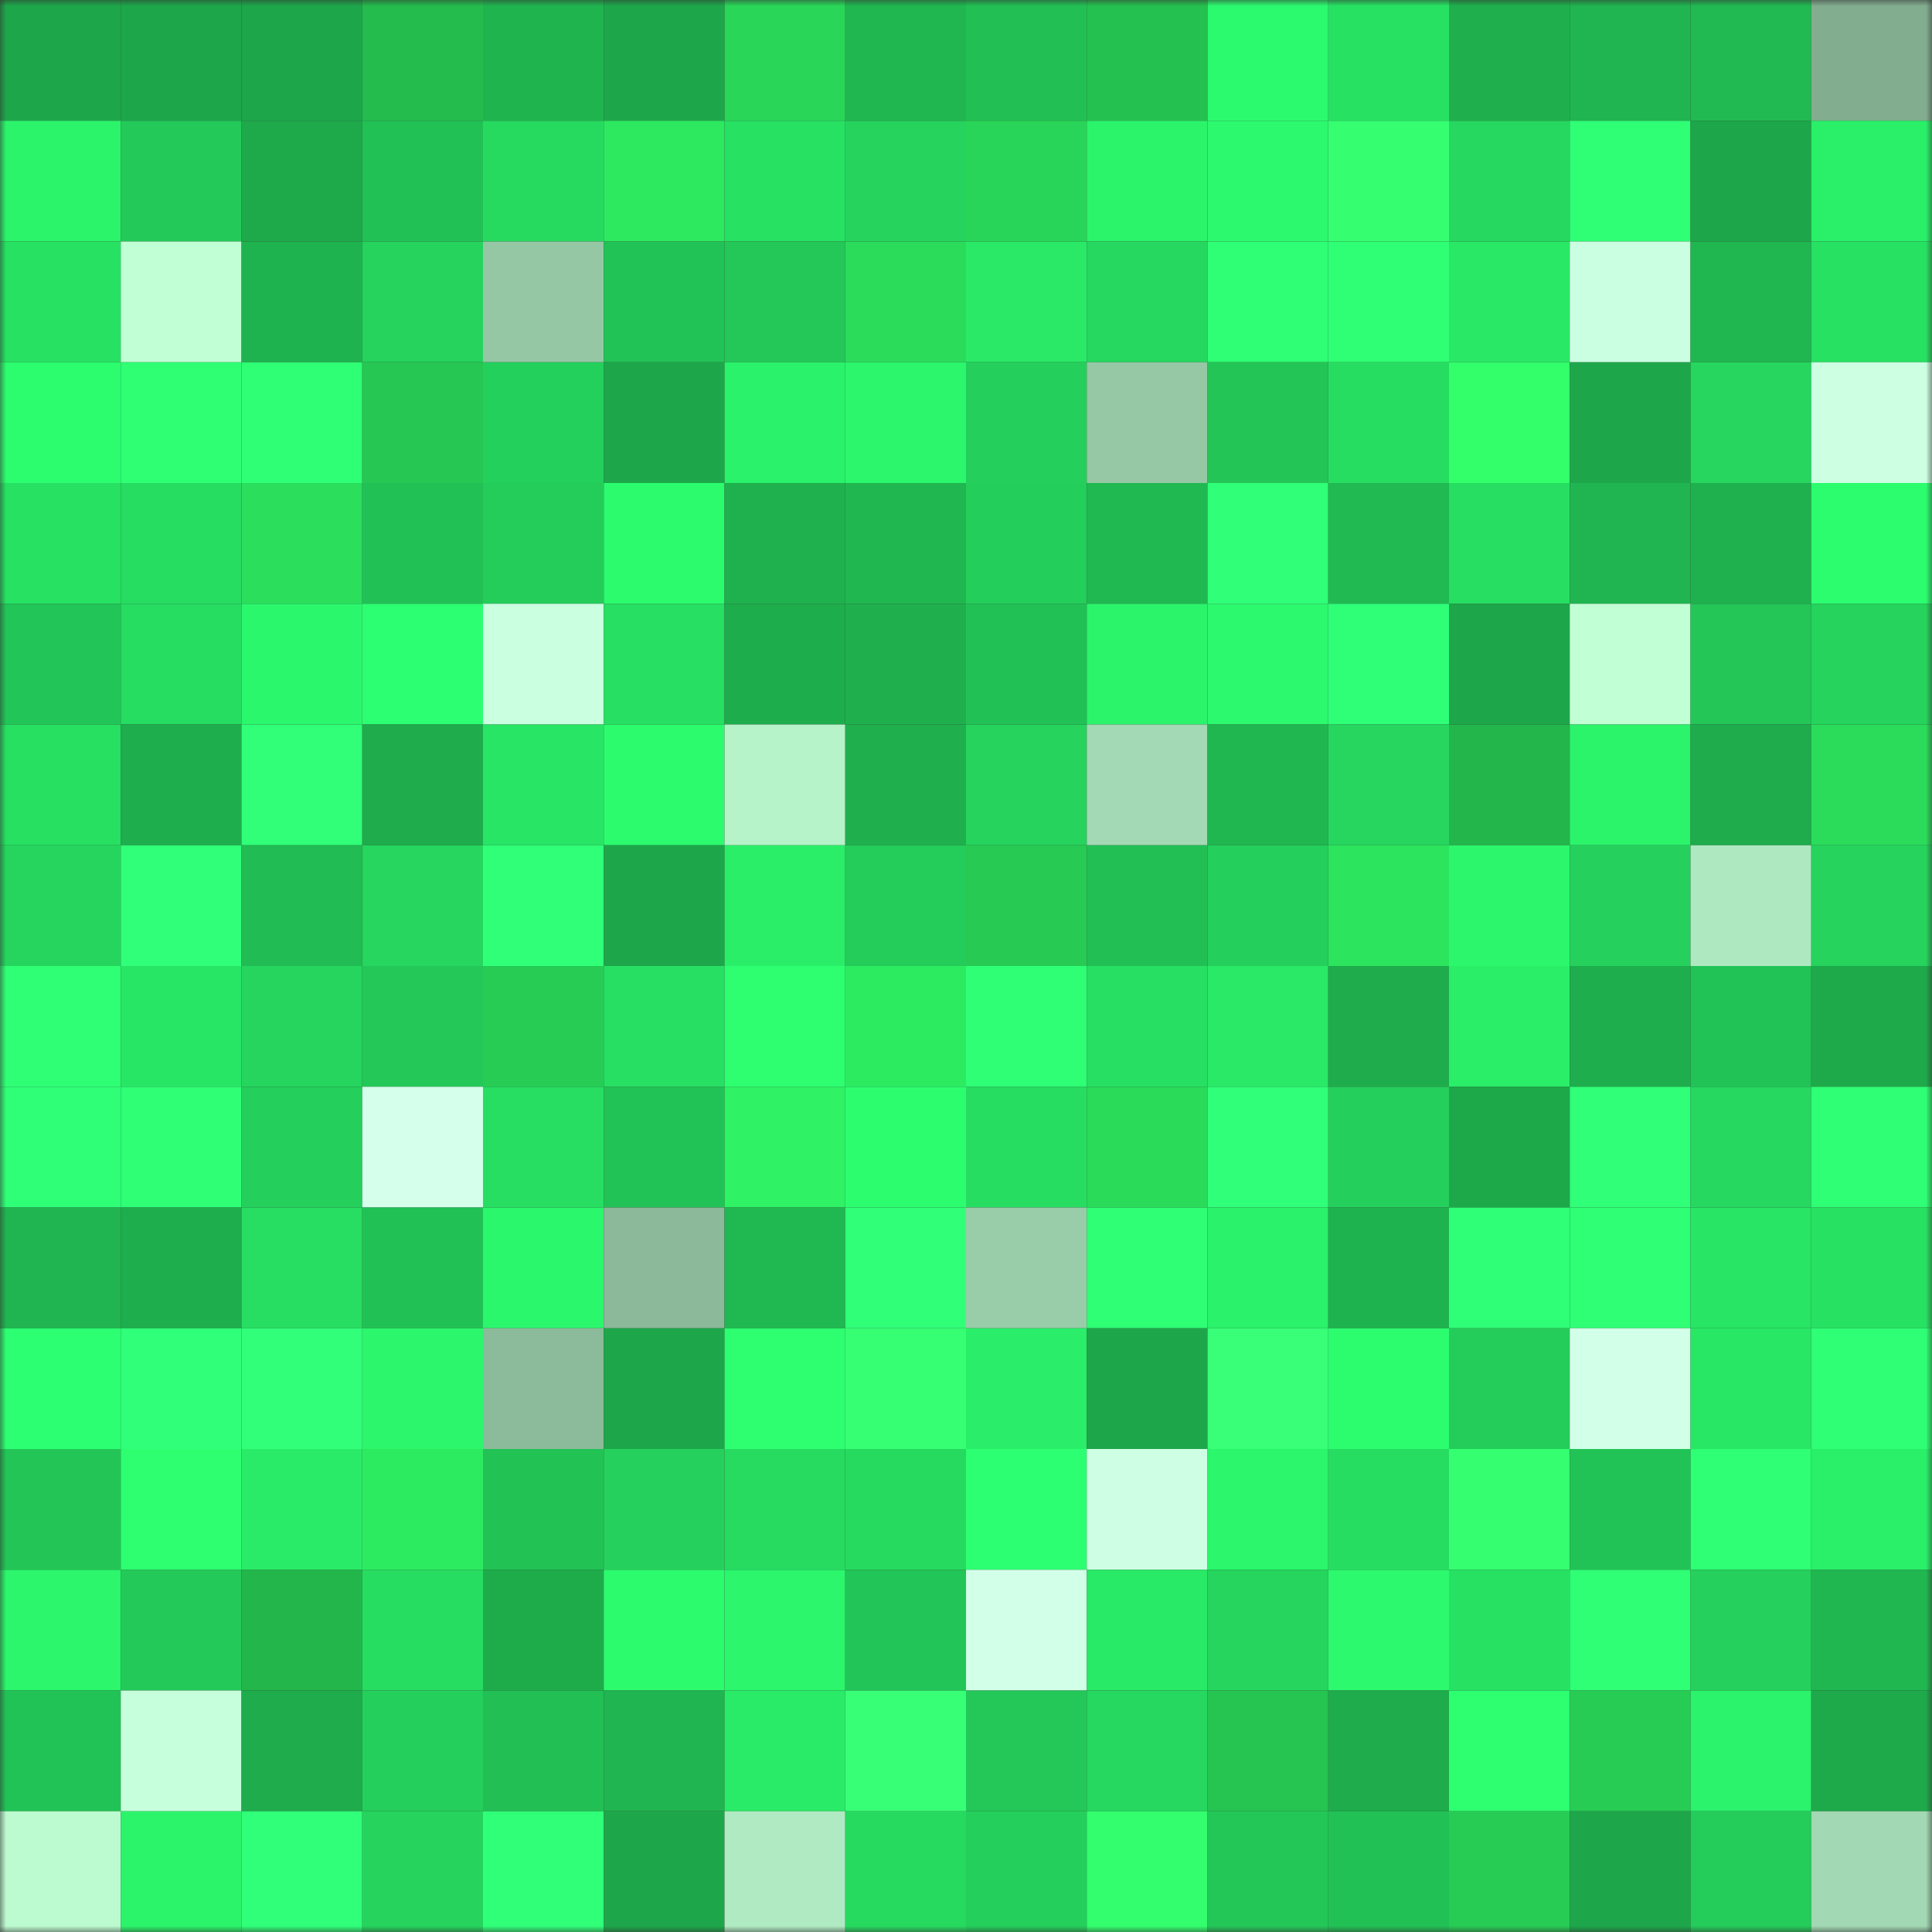 <svg viewBox="0 0 160 160" fill="none" role="img" xmlns="http://www.w3.org/2000/svg" width="240" height="240" name="lens%2Copaxelo.lens"><rect x="0" y="0" width="160" height="160" fill="#333333" stroke="none"/><mask id="494815242" mask-type="alpha" maskUnits="userSpaceOnUse" x="0" y="0" width="160" height="160"><rect width="160" height="160" fill="#FFFFFF"></rect></mask><g mask="url(#494815242)"><rect x="0" y="0" width="10" height="10" fill="#1da74a"></rect><rect x="10" y="0" width="10" height="10" fill="#1da74a"></rect><rect x="20" y="0" width="10" height="10" fill="#1da74a"></rect><rect x="30" y="0" width="10" height="10" fill="#24bc4d"></rect><rect x="40" y="0" width="10" height="10" fill="#20b44f"></rect><rect x="50" y="0" width="10" height="10" fill="#1da74a"></rect><rect x="60" y="0" width="10" height="10" fill="#29d658"></rect><rect x="70" y="0" width="10" height="10" fill="#20b750"></rect><rect x="80" y="0" width="10" height="10" fill="#22c054"></rect><rect x="90" y="0" width="10" height="10" fill="#25c150"></rect><rect x="100" y="0" width="10" height="10" fill="#2cfa6e"></rect><rect x="110" y="0" width="10" height="10" fill="#27e163"></rect><rect x="120" y="0" width="10" height="10" fill="#1fb04d"></rect><rect x="130" y="0" width="10" height="10" fill="#20b550"></rect><rect x="140" y="0" width="10" height="10" fill="#21ba52"></rect><rect x="150" y="0" width="10" height="10" fill="#82ad8f"></rect><rect x="0" y="10" width="10" height="10" fill="#2bf46b"></rect><rect x="10" y="10" width="10" height="10" fill="#23ca59"></rect><rect x="20" y="10" width="10" height="10" fill="#1ea94a"></rect><rect x="30" y="10" width="10" height="10" fill="#22c155"></rect><rect x="40" y="10" width="10" height="10" fill="#26da60"></rect><rect x="50" y="10" width="10" height="10" fill="#2de960"></rect><rect x="60" y="10" width="10" height="10" fill="#27e163"></rect><rect x="70" y="10" width="10" height="10" fill="#25d35d"></rect><rect x="80" y="10" width="10" height="10" fill="#29d558"></rect><rect x="90" y="10" width="10" height="10" fill="#2bf46b"></rect><rect x="100" y="10" width="10" height="10" fill="#2cf96e"></rect><rect x="110" y="10" width="10" height="10" fill="#35ff71"></rect><rect x="120" y="10" width="10" height="10" fill="#26d85f"></rect><rect x="130" y="10" width="10" height="10" fill="#2eff75"></rect><rect x="140" y="10" width="10" height="10" fill="#1da74a"></rect><rect x="150" y="10" width="10" height="10" fill="#2aef69"></rect><rect x="0" y="20" width="10" height="10" fill="#27e163"></rect><rect x="10" y="20" width="10" height="10" fill="#c1ffd5"></rect><rect x="20" y="20" width="10" height="10" fill="#1fb34f"></rect><rect x="30" y="20" width="10" height="10" fill="#25d35d"></rect><rect x="40" y="20" width="10" height="10" fill="#95c7a5"></rect><rect x="50" y="20" width="10" height="10" fill="#22c356"></rect><rect x="60" y="20" width="10" height="10" fill="#23c858"></rect><rect x="70" y="20" width="10" height="10" fill="#2bdc5b"></rect><rect x="80" y="20" width="10" height="10" fill="#29e966"></rect><rect x="90" y="20" width="10" height="10" fill="#26d85f"></rect><rect x="100" y="20" width="10" height="10" fill="#2eff74"></rect><rect x="110" y="20" width="10" height="10" fill="#2eff74"></rect><rect x="120" y="20" width="10" height="10" fill="#29e866"></rect><rect x="130" y="20" width="10" height="10" fill="#cbffe1"></rect><rect x="140" y="20" width="10" height="10" fill="#20b650"></rect><rect x="150" y="20" width="10" height="10" fill="#27e163"></rect><rect x="0" y="30" width="10" height="10" fill="#2cfd6f"></rect><rect x="10" y="30" width="10" height="10" fill="#2eff73"></rect><rect x="20" y="30" width="10" height="10" fill="#2eff74"></rect><rect x="30" y="30" width="10" height="10" fill="#26c752"></rect><rect x="40" y="30" width="10" height="10" fill="#24d05c"></rect><rect x="50" y="30" width="10" height="10" fill="#1da74a"></rect><rect x="60" y="30" width="10" height="10" fill="#2af26a"></rect><rect x="70" y="30" width="10" height="10" fill="#2bf66c"></rect><rect x="80" y="30" width="10" height="10" fill="#24cf5b"></rect><rect x="90" y="30" width="10" height="10" fill="#96c8a5"></rect><rect x="100" y="30" width="10" height="10" fill="#23c557"></rect><rect x="110" y="30" width="10" height="10" fill="#27dd61"></rect><rect x="120" y="30" width="10" height="10" fill="#32ff6a"></rect><rect x="130" y="30" width="10" height="10" fill="#1da74a"></rect><rect x="140" y="30" width="10" height="10" fill="#26d65e"></rect><rect x="150" y="30" width="10" height="10" fill="#cdffe2"></rect><rect x="0" y="40" width="10" height="10" fill="#27e163"></rect><rect x="10" y="40" width="10" height="10" fill="#26dc61"></rect><rect x="20" y="40" width="10" height="10" fill="#2bde5c"></rect><rect x="30" y="40" width="10" height="10" fill="#22c155"></rect><rect x="40" y="40" width="10" height="10" fill="#24cc5a"></rect><rect x="50" y="40" width="10" height="10" fill="#2cfb6e"></rect><rect x="60" y="40" width="10" height="10" fill="#1fb14e"></rect><rect x="70" y="40" width="10" height="10" fill="#20b750"></rect><rect x="80" y="40" width="10" height="10" fill="#24ce5a"></rect><rect x="90" y="40" width="10" height="10" fill="#20b951"></rect><rect x="100" y="40" width="10" height="10" fill="#30ff78"></rect><rect x="110" y="40" width="10" height="10" fill="#21ba52"></rect><rect x="120" y="40" width="10" height="10" fill="#27de62"></rect><rect x="130" y="40" width="10" height="10" fill="#20b550"></rect><rect x="140" y="40" width="10" height="10" fill="#1fb14e"></rect><rect x="150" y="40" width="10" height="10" fill="#2cfd6f"></rect><rect x="0" y="50" width="10" height="10" fill="#22c557"></rect><rect x="10" y="50" width="10" height="10" fill="#26dc61"></rect><rect x="20" y="50" width="10" height="10" fill="#2bf76d"></rect><rect x="30" y="50" width="10" height="10" fill="#2dff72"></rect><rect x="40" y="50" width="10" height="10" fill="#caffe0"></rect><rect x="50" y="50" width="10" height="10" fill="#27df62"></rect><rect x="60" y="50" width="10" height="10" fill="#1ead4c"></rect><rect x="70" y="50" width="10" height="10" fill="#1fb04d"></rect><rect x="80" y="50" width="10" height="10" fill="#22c155"></rect><rect x="90" y="50" width="10" height="10" fill="#2bf46b"></rect><rect x="100" y="50" width="10" height="10" fill="#2cf96e"></rect><rect x="110" y="50" width="10" height="10" fill="#2fff77"></rect><rect x="120" y="50" width="10" height="10" fill="#1da74a"></rect><rect x="130" y="50" width="10" height="10" fill="#c1ffd5"></rect><rect x="140" y="50" width="10" height="10" fill="#23c657"></rect><rect x="150" y="50" width="10" height="10" fill="#25d35d"></rect><rect x="0" y="60" width="10" height="10" fill="#27e062"></rect><rect x="10" y="60" width="10" height="10" fill="#1eae4d"></rect><rect x="20" y="60" width="10" height="10" fill="#30ff77"></rect><rect x="30" y="60" width="10" height="10" fill="#1eac4c"></rect><rect x="40" y="60" width="10" height="10" fill="#28e565"></rect><rect x="50" y="60" width="10" height="10" fill="#2cfb6e"></rect><rect x="60" y="60" width="10" height="10" fill="#b6f3c9"></rect><rect x="70" y="60" width="10" height="10" fill="#1fb04d"></rect><rect x="80" y="60" width="10" height="10" fill="#25d35d"></rect><rect x="90" y="60" width="10" height="10" fill="#a3d9b4"></rect><rect x="100" y="60" width="10" height="10" fill="#20b750"></rect><rect x="110" y="60" width="10" height="10" fill="#26d65e"></rect><rect x="120" y="60" width="10" height="10" fill="#23b64b"></rect><rect x="130" y="60" width="10" height="10" fill="#2bf46b"></rect><rect x="140" y="60" width="10" height="10" fill="#1eac4c"></rect><rect x="150" y="60" width="10" height="10" fill="#2bdc5b"></rect><rect x="0" y="70" width="10" height="10" fill="#25d55e"></rect><rect x="10" y="70" width="10" height="10" fill="#30ff79"></rect><rect x="20" y="70" width="10" height="10" fill="#21bc53"></rect><rect x="30" y="70" width="10" height="10" fill="#26d65e"></rect><rect x="40" y="70" width="10" height="10" fill="#30ff78"></rect><rect x="50" y="70" width="10" height="10" fill="#1da74a"></rect><rect x="60" y="70" width="10" height="10" fill="#2aee68"></rect><rect x="70" y="70" width="10" height="10" fill="#24cc5a"></rect><rect x="80" y="70" width="10" height="10" fill="#27ca53"></rect><rect x="90" y="70" width="10" height="10" fill="#22c054"></rect><rect x="100" y="70" width="10" height="10" fill="#24cf5b"></rect><rect x="110" y="70" width="10" height="10" fill="#2ce45e"></rect><rect x="120" y="70" width="10" height="10" fill="#2bf66c"></rect><rect x="130" y="70" width="10" height="10" fill="#25d15c"></rect><rect x="140" y="70" width="10" height="10" fill="#aee8c1"></rect><rect x="150" y="70" width="10" height="10" fill="#25d35d"></rect><rect x="0" y="80" width="10" height="10" fill="#2fff75"></rect><rect x="10" y="80" width="10" height="10" fill="#28e665"></rect><rect x="20" y="80" width="10" height="10" fill="#25d55e"></rect><rect x="30" y="80" width="10" height="10" fill="#23c858"></rect><rect x="40" y="80" width="10" height="10" fill="#27cc54"></rect><rect x="50" y="80" width="10" height="10" fill="#27df62"></rect><rect x="60" y="80" width="10" height="10" fill="#2dff71"></rect><rect x="70" y="80" width="10" height="10" fill="#2deb61"></rect><rect x="80" y="80" width="10" height="10" fill="#2fff75"></rect><rect x="90" y="80" width="10" height="10" fill="#27df62"></rect><rect x="100" y="80" width="10" height="10" fill="#29e967"></rect><rect x="110" y="80" width="10" height="10" fill="#1eac4c"></rect><rect x="120" y="80" width="10" height="10" fill="#2aee68"></rect><rect x="130" y="80" width="10" height="10" fill="#1eae4d"></rect><rect x="140" y="80" width="10" height="10" fill="#22c356"></rect><rect x="150" y="80" width="10" height="10" fill="#1ea94a"></rect><rect x="0" y="90" width="10" height="10" fill="#2fff77"></rect><rect x="10" y="90" width="10" height="10" fill="#2eff75"></rect><rect x="20" y="90" width="10" height="10" fill="#24cf5b"></rect><rect x="30" y="90" width="10" height="10" fill="#d5ffeb"></rect><rect x="40" y="90" width="10" height="10" fill="#27de62"></rect><rect x="50" y="90" width="10" height="10" fill="#22c356"></rect><rect x="60" y="90" width="10" height="10" fill="#2ff264"></rect><rect x="70" y="90" width="10" height="10" fill="#2cfd6f"></rect><rect x="80" y="90" width="10" height="10" fill="#27dd61"></rect><rect x="90" y="90" width="10" height="10" fill="#2adb5a"></rect><rect x="100" y="90" width="10" height="10" fill="#30ff79"></rect><rect x="110" y="90" width="10" height="10" fill="#24cf5b"></rect><rect x="120" y="90" width="10" height="10" fill="#1da94a"></rect><rect x="130" y="90" width="10" height="10" fill="#30ff78"></rect><rect x="140" y="90" width="10" height="10" fill="#26d85f"></rect><rect x="150" y="90" width="10" height="10" fill="#2fff75"></rect><rect x="0" y="100" width="10" height="10" fill="#20b550"></rect><rect x="10" y="100" width="10" height="10" fill="#1eae4d"></rect><rect x="20" y="100" width="10" height="10" fill="#27de62"></rect><rect x="30" y="100" width="10" height="10" fill="#22c155"></rect><rect x="40" y="100" width="10" height="10" fill="#2bf76c"></rect><rect x="50" y="100" width="10" height="10" fill="#8bb99a"></rect><rect x="60" y="100" width="10" height="10" fill="#20b851"></rect><rect x="70" y="100" width="10" height="10" fill="#30ff78"></rect><rect x="80" y="100" width="10" height="10" fill="#99cca9"></rect><rect x="90" y="100" width="10" height="10" fill="#2eff75"></rect><rect x="100" y="100" width="10" height="10" fill="#2af26a"></rect><rect x="110" y="100" width="10" height="10" fill="#1fb34f"></rect><rect x="120" y="100" width="10" height="10" fill="#2fff77"></rect><rect x="130" y="100" width="10" height="10" fill="#2eff75"></rect><rect x="140" y="100" width="10" height="10" fill="#28e565"></rect><rect x="150" y="100" width="10" height="10" fill="#27e163"></rect><rect x="0" y="110" width="10" height="10" fill="#2dff72"></rect><rect x="10" y="110" width="10" height="10" fill="#30ff79"></rect><rect x="20" y="110" width="10" height="10" fill="#31ff7a"></rect><rect x="30" y="110" width="10" height="10" fill="#2bf66c"></rect><rect x="40" y="110" width="10" height="10" fill="#8cbb9b"></rect><rect x="50" y="110" width="10" height="10" fill="#1da74a"></rect><rect x="60" y="110" width="10" height="10" fill="#2dff71"></rect><rect x="70" y="110" width="10" height="10" fill="#36ff73"></rect><rect x="80" y="110" width="10" height="10" fill="#2aee69"></rect><rect x="90" y="110" width="10" height="10" fill="#1da74a"></rect><rect x="100" y="110" width="10" height="10" fill="#38ff77"></rect><rect x="110" y="110" width="10" height="10" fill="#2cfd6f"></rect><rect x="120" y="110" width="10" height="10" fill="#24cc5a"></rect><rect x="130" y="110" width="10" height="10" fill="#d1ffe7"></rect><rect x="140" y="110" width="10" height="10" fill="#28e765"></rect><rect x="150" y="110" width="10" height="10" fill="#2fff75"></rect><rect x="0" y="120" width="10" height="10" fill="#22c556"></rect><rect x="10" y="120" width="10" height="10" fill="#2dff70"></rect><rect x="20" y="120" width="10" height="10" fill="#29eb67"></rect><rect x="30" y="120" width="10" height="10" fill="#2deb61"></rect><rect x="40" y="120" width="10" height="10" fill="#22c255"></rect><rect x="50" y="120" width="10" height="10" fill="#25d15c"></rect><rect x="60" y="120" width="10" height="10" fill="#26db60"></rect><rect x="70" y="120" width="10" height="10" fill="#26da60"></rect><rect x="80" y="120" width="10" height="10" fill="#2dff72"></rect><rect x="90" y="120" width="10" height="10" fill="#ceffe4"></rect><rect x="100" y="120" width="10" height="10" fill="#2bf66c"></rect><rect x="110" y="120" width="10" height="10" fill="#27dd61"></rect><rect x="120" y="120" width="10" height="10" fill="#35ff71"></rect><rect x="130" y="120" width="10" height="10" fill="#22c356"></rect><rect x="140" y="120" width="10" height="10" fill="#2eff74"></rect><rect x="150" y="120" width="10" height="10" fill="#2aef69"></rect><rect x="0" y="130" width="10" height="10" fill="#2bf66c"></rect><rect x="10" y="130" width="10" height="10" fill="#23ca59"></rect><rect x="20" y="130" width="10" height="10" fill="#23b74b"></rect><rect x="30" y="130" width="10" height="10" fill="#27dd61"></rect><rect x="40" y="130" width="10" height="10" fill="#1eac4b"></rect><rect x="50" y="130" width="10" height="10" fill="#2cfb6e"></rect><rect x="60" y="130" width="10" height="10" fill="#2bf66c"></rect><rect x="70" y="130" width="10" height="10" fill="#22c557"></rect><rect x="80" y="130" width="10" height="10" fill="#d2ffe8"></rect><rect x="90" y="130" width="10" height="10" fill="#29ea67"></rect><rect x="100" y="130" width="10" height="10" fill="#25d55d"></rect><rect x="110" y="130" width="10" height="10" fill="#2cf96e"></rect><rect x="120" y="130" width="10" height="10" fill="#27e163"></rect><rect x="130" y="130" width="10" height="10" fill="#2eff75"></rect><rect x="140" y="130" width="10" height="10" fill="#25d15c"></rect><rect x="150" y="130" width="10" height="10" fill="#20b750"></rect><rect x="0" y="140" width="10" height="10" fill="#22c356"></rect><rect x="10" y="140" width="10" height="10" fill="#c6ffdb"></rect><rect x="20" y="140" width="10" height="10" fill="#1eac4c"></rect><rect x="30" y="140" width="10" height="10" fill="#24cf5b"></rect><rect x="40" y="140" width="10" height="10" fill="#21bf54"></rect><rect x="50" y="140" width="10" height="10" fill="#20b550"></rect><rect x="60" y="140" width="10" height="10" fill="#29eb67"></rect><rect x="70" y="140" width="10" height="10" fill="#37ff76"></rect><rect x="80" y="140" width="10" height="10" fill="#23c858"></rect><rect x="90" y="140" width="10" height="10" fill="#26d85f"></rect><rect x="100" y="140" width="10" height="10" fill="#26c451"></rect><rect x="110" y="140" width="10" height="10" fill="#1eac4c"></rect><rect x="120" y="140" width="10" height="10" fill="#2dff70"></rect><rect x="130" y="140" width="10" height="10" fill="#27cc54"></rect><rect x="140" y="140" width="10" height="10" fill="#2bf36b"></rect><rect x="150" y="140" width="10" height="10" fill="#1ea94a"></rect><rect x="0" y="150" width="10" height="10" fill="#bcfacf"></rect><rect x="10" y="150" width="10" height="10" fill="#2bf46b"></rect><rect x="20" y="150" width="10" height="10" fill="#30ff79"></rect><rect x="30" y="150" width="10" height="10" fill="#25d35d"></rect><rect x="40" y="150" width="10" height="10" fill="#30ff78"></rect><rect x="50" y="150" width="10" height="10" fill="#1da74a"></rect><rect x="60" y="150" width="10" height="10" fill="#b0eac2"></rect><rect x="70" y="150" width="10" height="10" fill="#26da60"></rect><rect x="80" y="150" width="10" height="10" fill="#24cf5b"></rect><rect x="90" y="150" width="10" height="10" fill="#33ff6e"></rect><rect x="100" y="150" width="10" height="10" fill="#23c758"></rect><rect x="110" y="150" width="10" height="10" fill="#22c155"></rect><rect x="120" y="150" width="10" height="10" fill="#27cc54"></rect><rect x="130" y="150" width="10" height="10" fill="#1da74a"></rect><rect x="140" y="150" width="10" height="10" fill="#24cc5a"></rect><rect x="150" y="150" width="10" height="10" fill="#a2d8b3"></rect></g></svg>
